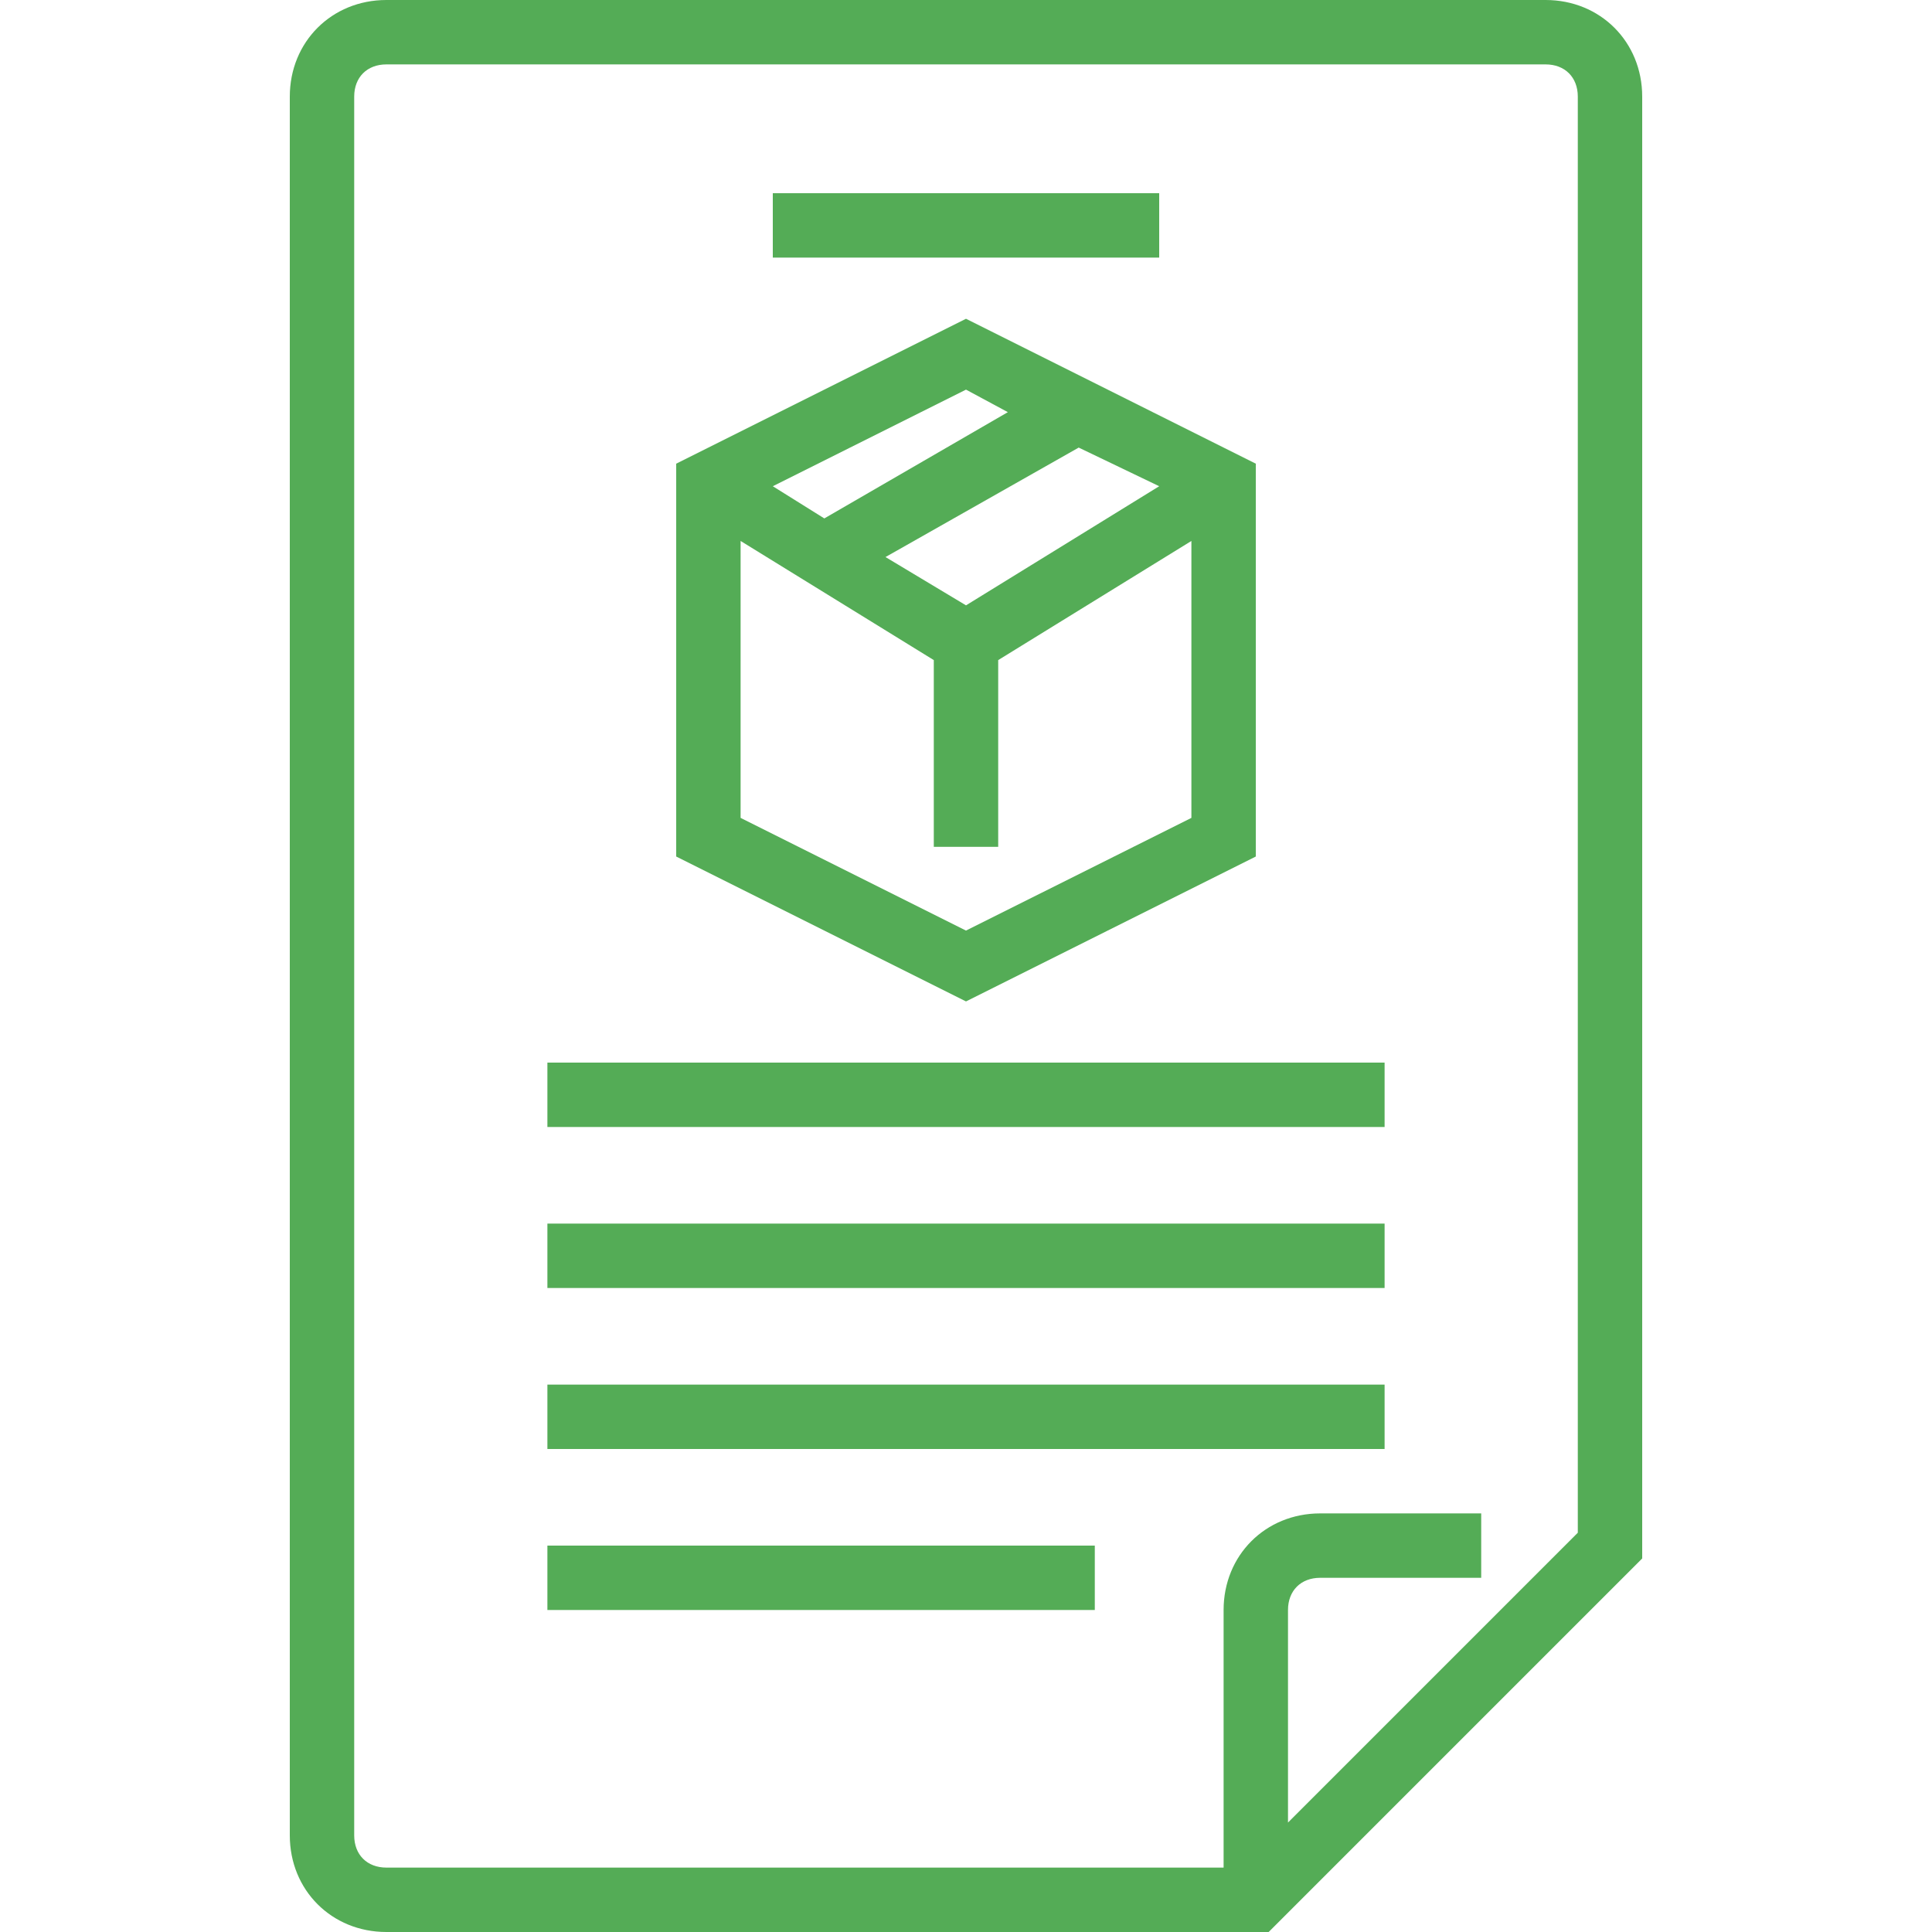<?xml version="1.0"?>
<svg xmlns="http://www.w3.org/2000/svg" height="512px" viewBox="-72 0 480 480" width="512px" class=""><g><path d="m312 0h-288c-13.602 0-24 10.398-24 24v432c0 13.602 10.398 24 24 24h219.199l92.801-92.801v-363.199c0-13.602-10.398-24-24-24zm8 380.801-72 72v-52.801c0-4.801 3.199-8 8-8h40v-16h-40c-13.602 0-24 10.398-24 24v64h-208c-4.801 0-8-3.199-8-8v-432c0-4.801 3.199-8 8-8h288c4.801 0 8 3.199 8 8zm0 0" data-original="#000000" class="active-path" data-old_color="#000000" fill="#54AC56"/><path d="m120 48h96v16h-96zm0 0" data-original="#000000" class="active-path" data-old_color="#000000" fill="#54AC56"/><path d="m64 264h208v16h-208zm0 0" data-original="#000000" class="active-path" data-old_color="#000000" fill="#54AC56"/><path d="m64 304h208v16h-208zm0 0" data-original="#000000" class="active-path" data-old_color="#000000" fill="#54AC56"/><path d="m64 344h208v16h-208zm0 0" data-original="#000000" class="active-path" data-old_color="#000000" fill="#54AC56"/><path d="m64 384h136v16h-136zm0 0" data-original="#000000" class="active-path" data-old_color="#000000" fill="#54AC56"/><path d="m240 212.801v-97.602l-72-36-72 36v97.602l72 36zm-72-62.402-20-12 48-27.199 20 9.602zm10.398-48-45.598 26.402-12.801-8 48-24zm-66.398 32 48 29.602v46.398h16v-46.398l48-29.602v68.801l-56 28-56-28zm0 0" data-original="#000000" class="active-path" data-old_color="#000000" fill="#54AC56"/></g> </svg>
